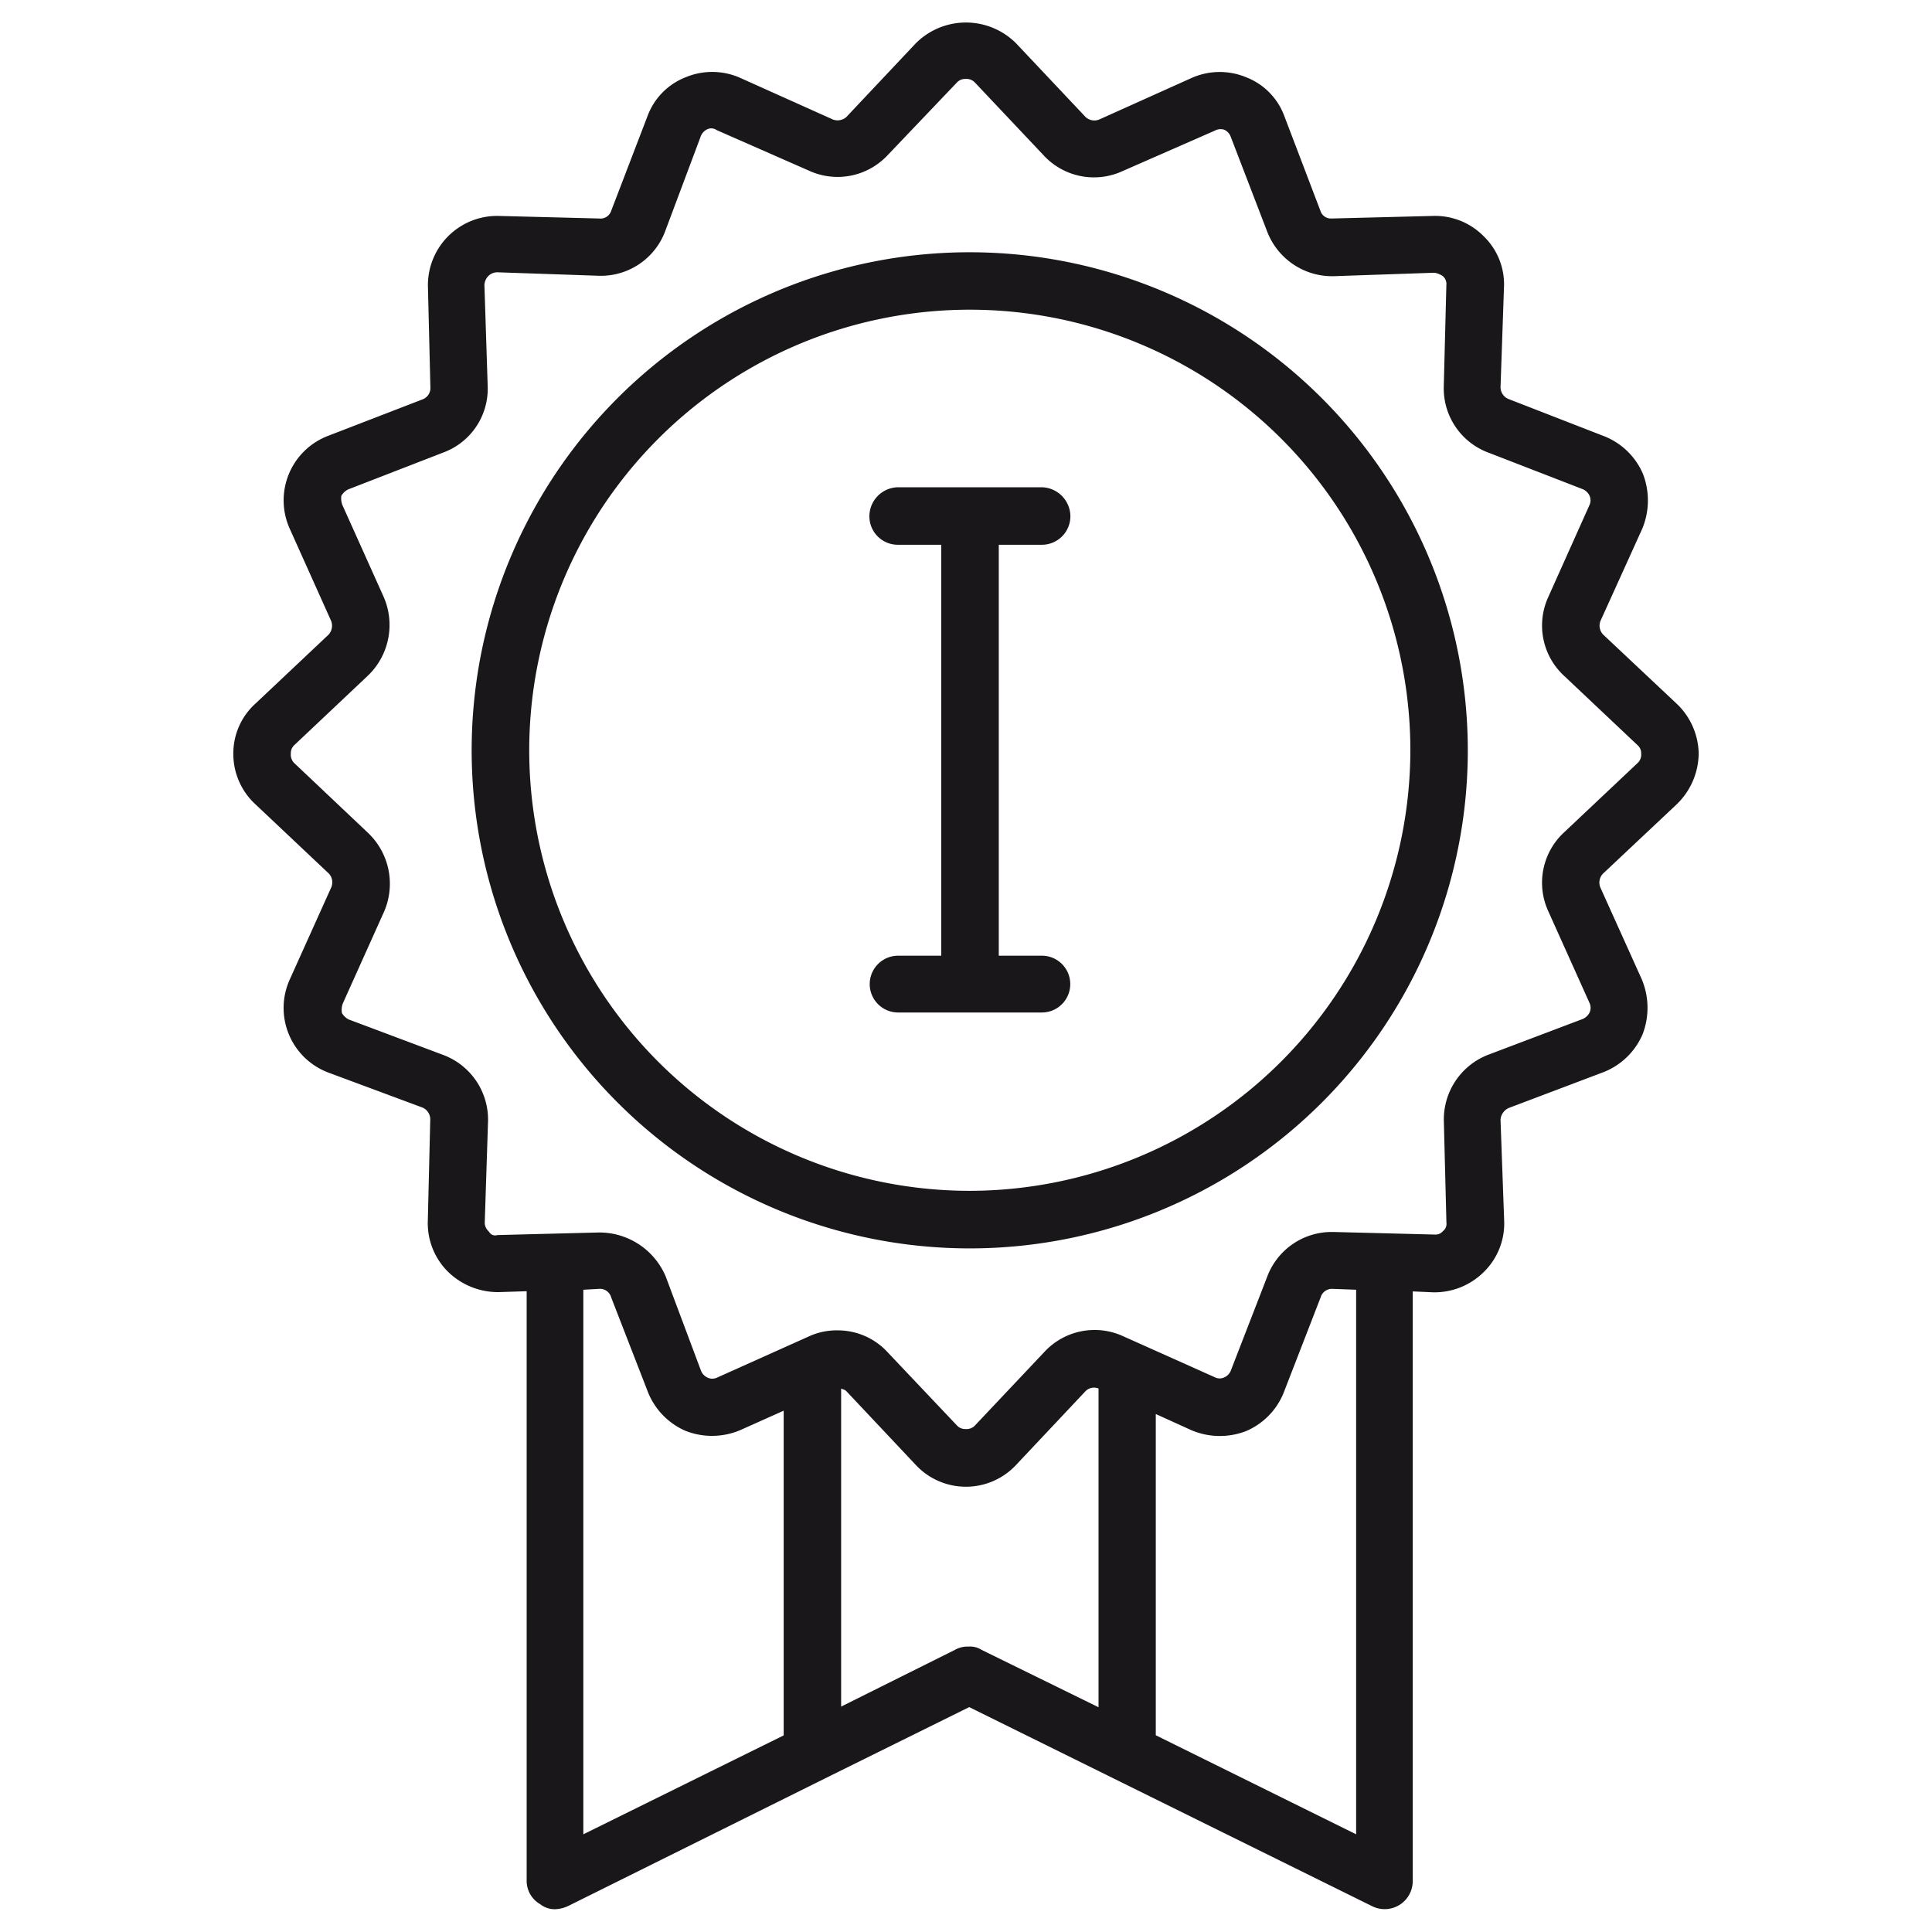<?xml version="1.0" encoding="UTF-8"?>
<svg xmlns="http://www.w3.org/2000/svg" id="Calque_1" data-name="Calque 1" viewBox="0 0 300 300">
  <defs>
    <style>.cls-1{fill:#1a171b;}</style>
  </defs>
  <path class="cls-1" d="M260.35,124.9a11.12,11.12,0,0,0,3.42-7.88,10.92,10.92,0,0,0-3.42-7.75L248.92,98.52a2,2,0,0,1-.4-2.1L255,82.12a11.44,11.44,0,0,0,.11-8.55,10.9,10.9,0,0,0-6.16-5.89L234.35,62A2,2,0,0,1,233,60.17l.54-15.62a10.36,10.36,0,0,0-3.17-7.88,10.57,10.57,0,0,0-7.88-3.14l-15.73.4a1.71,1.71,0,0,1-1.72-1.18L199.42,18a10.26,10.26,0,0,0-5.91-6,10.72,10.72,0,0,0-8.53.13l-14.3,6.43a2,2,0,0,1-2.1-.38L157.8,6.75a11,11,0,0,0-15.62,0L131.42,18.17a2.05,2.05,0,0,1-2.1.38L115,12.12a10.7,10.7,0,0,0-8.52-.13,10.33,10.33,0,0,0-5.92,6L94.9,32.75a1.73,1.73,0,0,1-1.82,1.18l-15.63-.4a10.75,10.75,0,0,0-11,11l.38,15.62A1.87,1.87,0,0,1,65.65,62L50.94,67.68A10.72,10.72,0,0,0,45,82.12l6.42,14.3a2.07,2.07,0,0,1-.37,2.1L39.65,109.27A10.42,10.42,0,0,0,36.23,117a10.62,10.62,0,0,0,3.42,7.88l11.43,10.78a2,2,0,0,1,.37,2.1L45,152.08a10.72,10.72,0,0,0,5.91,14.44L65.65,172a2,2,0,0,1,1.16,1.86l-.38,15.75a10.6,10.6,0,0,0,3.15,7.88,11.12,11.12,0,0,0,7.87,3.15l4.33-.14V292a4.17,4.17,0,0,0,2.1,3.68,3.62,3.62,0,0,0,2.37.78,5.18,5.18,0,0,0,2-.51l40.71-20.22,21.54-10.65L213.08,296a4.36,4.36,0,0,0,6.29-3.95V200.53l3.15.14a10.87,10.87,0,0,0,7.88-3.15,10.54,10.54,0,0,0,3.17-7.88L233,173.89a2.16,2.16,0,0,1,1.32-1.86l14.57-5.51a10.93,10.93,0,0,0,6.16-5.89,11.44,11.44,0,0,0-.11-8.55l-6.45-14.3a2,2,0,0,1,.4-2.1ZM90.58,284.83V200.27l2.5-.14a1.8,1.8,0,0,1,1.82,1.32L100.55,216a11,11,0,0,0,5.92,6.19,11.22,11.22,0,0,0,8.52-.14l6.7-3v50.42Zm61.84-28.64a3.28,3.28,0,0,0-2-.51h-.14a3.91,3.91,0,0,0-2,.51L130.61,265V215.62c.27.13.54.13.81.4l10.76,11.43a10.65,10.65,0,0,0,15.62,0L168.58,216a1.88,1.88,0,0,1,2-.4v49.5Zm58.16,28.64-31.11-15.38V219.57l5.51,2.5a11.25,11.25,0,0,0,8.53.14,10.89,10.89,0,0,0,5.91-6.19l5.65-14.57a1.83,1.83,0,0,1,1.72-1.32h0l3.79.14ZM240.4,141.46l6.43,14.3a1.79,1.79,0,0,1,0,1.46,2.15,2.15,0,0,1-1.05,1l-14.58,5.52a10.76,10.76,0,0,0-7,10.35l.4,15.76a1.42,1.42,0,0,1-.53,1.31,1.53,1.53,0,0,1-1.32.54h0l-15.76-.4h-.24a10.69,10.69,0,0,0-10,7l-5.65,14.58a1.92,1.92,0,0,1-1,1,1.65,1.65,0,0,1-1.42,0l-14.34-6.42a10.62,10.62,0,0,0-12.2,2.5l-10.76,11.4a1.79,1.79,0,0,1-1.45.54,1.72,1.72,0,0,1-1.32-.54L137.85,210a10.48,10.48,0,0,0-7.75-3.42,10.26,10.26,0,0,0-4.46.92l-14.31,6.42a1.72,1.72,0,0,1-1.45,0,2,2,0,0,1-1-1l-5.51-14.71a11.19,11.19,0,0,0-10.38-6.83l-15.75.4a1.09,1.09,0,0,1-1.32-.54,1.86,1.86,0,0,1-.65-1.31l.51-15.76a10.72,10.72,0,0,0-6.93-10.35l-14.71-5.52a2.64,2.64,0,0,1-1.05-1,3,3,0,0,1,.13-1.46l6.43-14.3a10.9,10.9,0,0,0-2.5-12.21L45.67,118.47a1.83,1.83,0,0,1-.51-1.45,1.69,1.69,0,0,1,.51-1.29L57.1,104.94a10.89,10.89,0,0,0,2.5-12.2L53.17,78.43A2.92,2.92,0,0,1,53,77a2.54,2.54,0,0,1,1.05-1L68.8,70.28A10.56,10.56,0,0,0,75.73,60l-.51-15.76a2.15,2.15,0,0,1,.65-1.42,2,2,0,0,1,1.32-.54l15.75.54a10.66,10.66,0,0,0,10.38-7l5.51-14.7a2,2,0,0,1,1-1.05,1.44,1.44,0,0,1,1.45.13l14.31,6.29a10.64,10.64,0,0,0,12.21-2.36L148.6,12.8a1.72,1.72,0,0,1,1.32-.54,1.79,1.79,0,0,1,1.45.54h0l10.76,11.4a10.63,10.63,0,0,0,12.2,2.36l14.34-6.29a1.85,1.85,0,0,1,1.42-.13,1.91,1.91,0,0,1,1,1.05l5.65,14.7a10.81,10.81,0,0,0,10.24,7l15.76-.54a3.2,3.2,0,0,1,1.32.54,1.64,1.64,0,0,1,.53,1.42l-.4,15.63a10.64,10.64,0,0,0,7,10.37l14.58,5.65a2.08,2.08,0,0,1,1.05,1,1.77,1.77,0,0,1,0,1.45L240.4,92.74a10.62,10.62,0,0,0,2.47,12.2l11.43,10.79a1.64,1.64,0,0,1,.54,1.29,1.76,1.76,0,0,1-.54,1.45l-11.43,10.78A10.63,10.63,0,0,0,240.4,141.46Z"></path>
  <path class="cls-1" d="M150.59,39.17a77.34,77.34,0,1,0,77.33,77.34A77.38,77.38,0,0,0,150.59,39.17Zm0,145.74A68.41,68.41,0,1,1,219,116.51,68.52,68.52,0,0,1,150.59,184.91Z"></path>
  <path class="cls-1" d="M161.75,84.59a4.43,4.43,0,0,0,4.46-4.46,4.55,4.55,0,0,0-4.46-4.47H139.43A4.52,4.52,0,0,0,135,80.13a4.41,4.41,0,0,0,4.46,4.46h6.7V148.4h-6.7a4.41,4.41,0,1,0,0,8.82h22.32a4.41,4.41,0,1,0,0-8.82h-6.69V84.59Z"></path>
</svg>
